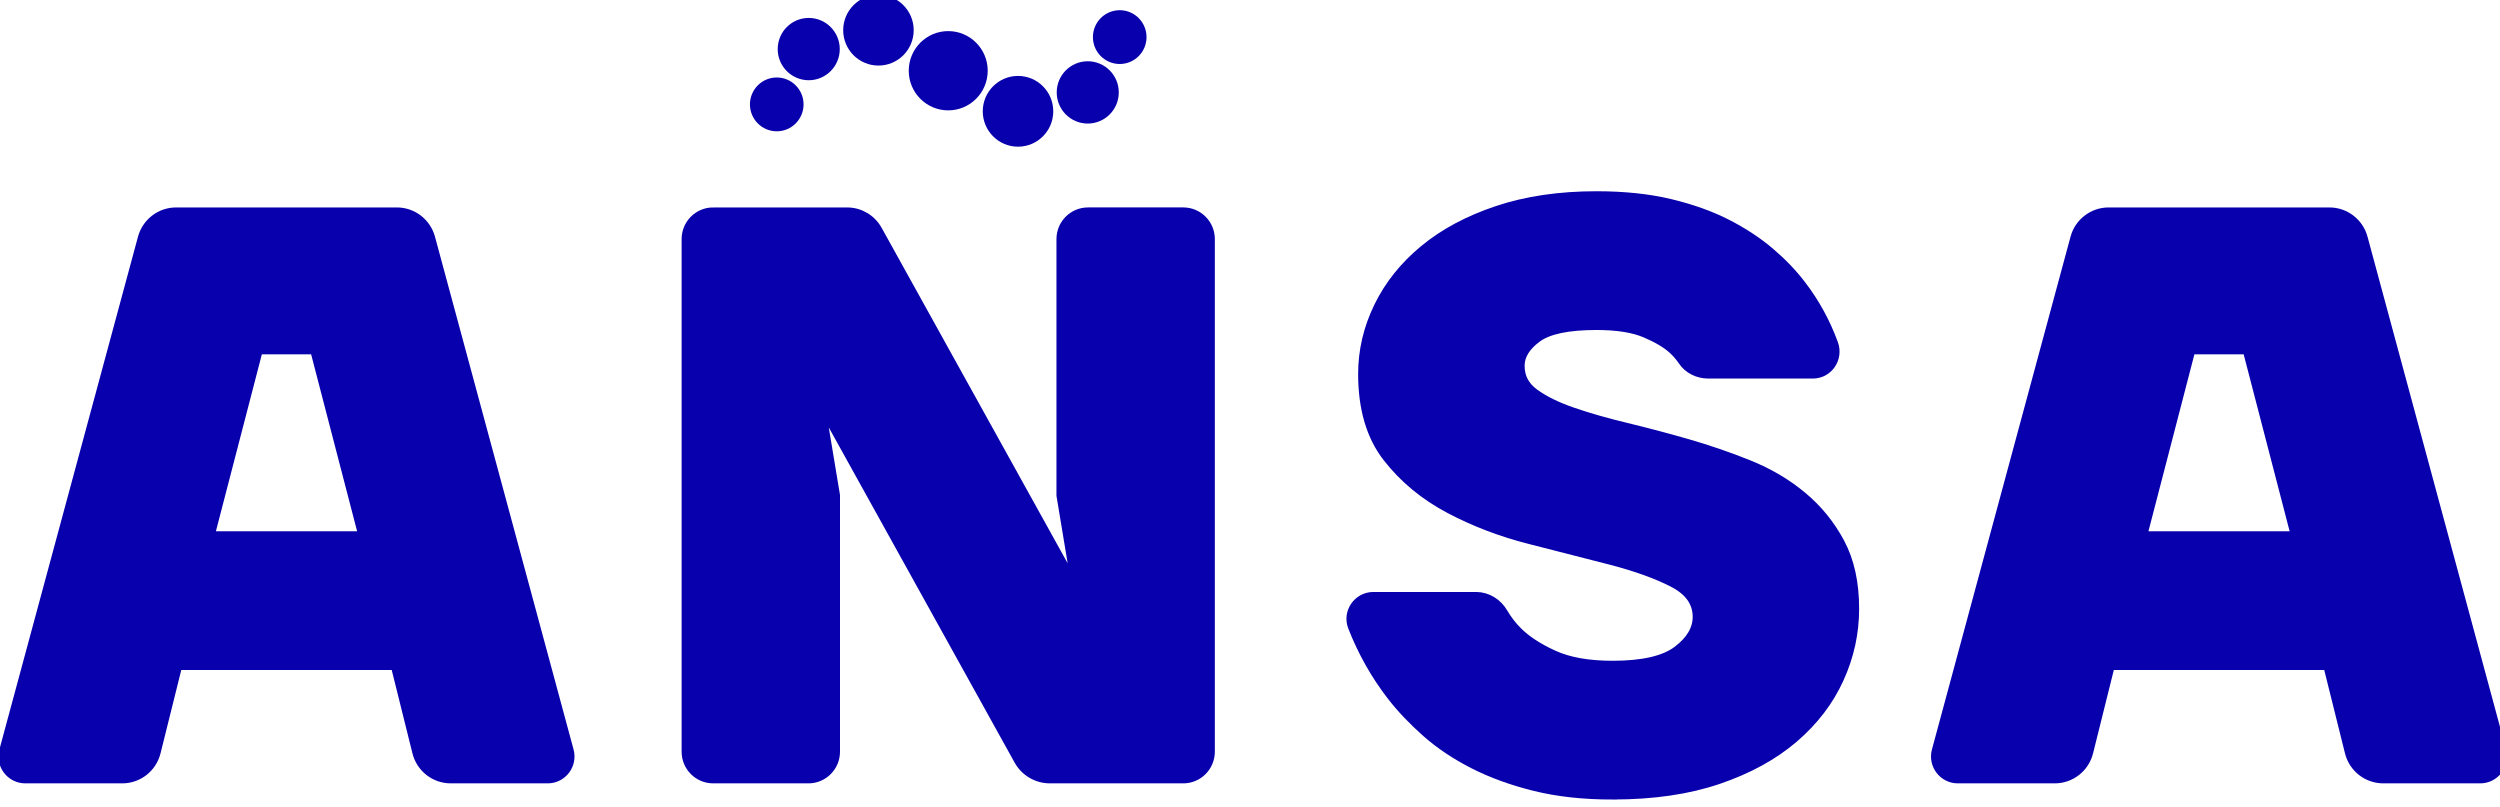 <svg width="127" height="41" viewBox="0 0 127 41" fill="none" xmlns="http://www.w3.org/2000/svg">
<g clip-path="url(#clip0_362_715)">
<path d="M81.924 40.382C80.449 40.382 79.132 40.238 77.971 39.95C76.81 39.662 75.774 39.286 74.859 38.819C73.944 38.353 73.145 37.819 72.463 37.216C71.78 36.613 71.193 35.997 70.702 35.365C69.875 34.297 69.211 33.123 68.711 31.841C68.423 31.104 68.978 30.307 69.766 30.307H74.982C75.56 30.307 76.076 30.634 76.368 31.136C76.569 31.48 76.809 31.793 77.091 32.075C77.527 32.514 78.135 32.912 78.913 33.268C79.691 33.625 80.695 33.802 81.923 33.802C83.452 33.802 84.55 33.549 85.219 33.041C85.888 32.535 86.223 31.966 86.223 31.335C86.223 30.594 85.806 30.012 84.974 29.587C84.141 29.162 83.09 28.785 81.821 28.456C80.551 28.127 79.185 27.777 77.725 27.407C76.265 27.038 74.9 26.516 73.63 25.845C72.36 25.173 71.309 24.302 70.476 23.233C69.644 22.164 69.228 20.752 69.228 18.997C69.228 17.819 69.494 16.681 70.027 15.584C70.559 14.488 71.33 13.521 72.341 12.685C73.35 11.849 74.593 11.184 76.067 10.691C77.541 10.197 79.22 9.95 81.104 9.95C82.496 9.95 83.738 10.08 84.831 10.34C85.922 10.601 86.885 10.944 87.718 11.368C88.55 11.794 89.28 12.273 89.909 12.807C90.537 13.342 91.068 13.897 91.506 14.473C92.2 15.377 92.745 16.372 93.142 17.457C93.416 18.203 92.882 18.996 92.09 18.996H86.782C86.267 18.996 85.768 18.76 85.481 18.33C85.345 18.128 85.183 17.939 84.995 17.763C84.668 17.461 84.196 17.18 83.582 16.92C82.968 16.659 82.142 16.529 81.105 16.529C79.657 16.529 78.648 16.741 78.075 17.167C77.501 17.592 77.215 18.065 77.215 18.585C77.215 19.161 77.46 19.628 77.952 19.983C78.443 20.34 79.084 20.656 79.877 20.929C80.668 21.203 81.576 21.464 82.6 21.71C83.624 21.957 84.661 22.231 85.712 22.533C86.763 22.835 87.801 23.191 88.824 23.602C89.849 24.013 90.755 24.548 91.547 25.206C92.339 25.863 92.981 26.652 93.472 27.571C93.963 28.489 94.209 29.606 94.209 30.922C94.209 32.156 93.949 33.342 93.431 34.479C92.913 35.617 92.141 36.625 91.118 37.502C90.094 38.379 88.817 39.078 87.289 39.599C85.759 40.12 83.972 40.38 81.924 40.38L81.924 40.382Z" fill="#0900AD" stroke="#0900AD" stroke-width="0.47" stroke-miterlimit="10"/>
<path d="M107.119 10.773H118.334C119.133 10.773 119.834 11.311 120.043 12.085L127.083 38.132C127.278 38.851 126.738 39.56 125.996 39.56H121.071C120.258 39.56 119.55 39.005 119.353 38.213L118.255 33.802H107.198L106.1 38.213C105.903 39.005 105.194 39.56 104.382 39.56H99.457C98.715 39.56 98.175 38.851 98.37 38.132L105.41 12.085C105.619 11.311 106.319 10.773 107.119 10.773ZM116.617 27.223L114.16 17.765H111.294L108.837 27.223H116.618H116.617Z" fill="#0900AD" stroke="#0900AD" stroke-width="0.47" stroke-miterlimit="10"/>
<path d="M36.229 10.773H43.034C43.676 10.773 44.268 11.122 44.581 11.686L54.108 28.867H54.517L53.903 25.166V12.147C53.903 11.387 54.515 10.772 55.271 10.772H60.111C60.867 10.772 61.479 11.387 61.479 12.147V38.185C61.479 38.944 60.867 39.56 60.111 39.56H53.334C52.674 39.56 52.066 39.201 51.746 38.622L42.232 21.465H41.822L42.437 25.166V38.185C42.437 38.944 41.825 39.56 41.069 39.56H36.229C35.473 39.56 34.861 38.944 34.861 38.185V12.147C34.861 11.387 35.473 10.772 36.229 10.772L36.229 10.773Z" fill="#0900AD" stroke="#0900AD" stroke-width="0.47" stroke-miterlimit="10"/>
<path d="M18.445 27.223L15.987 17.765H13.12L10.664 27.223H18.445ZM8.946 10.773H20.161C20.96 10.773 21.66 11.311 21.87 12.085L28.91 38.132C29.105 38.851 28.565 39.56 27.823 39.56H22.898C22.085 39.56 21.377 39.005 21.18 38.213L20.083 33.802H9.025L7.927 38.213C7.73 39.005 7.022 39.56 6.21 39.56H1.285C0.542 39.56 0.002 38.851 0.197 38.132L7.237 12.085C7.447 11.311 8.147 10.773 8.946 10.773H8.946Z" fill="#0900AD" stroke="#0900AD" stroke-width="0.47" stroke-miterlimit="10"/>
<path d="M48.17 5.372C49.148 5.372 49.941 4.576 49.941 3.594C49.941 2.612 49.148 1.815 48.17 1.815C47.192 1.815 46.399 2.612 46.399 3.594C46.399 4.576 47.192 5.372 48.17 5.372Z" fill="#0900AD" stroke="#0900AD" stroke-width="0.47" stroke-miterlimit="10"/>
<path d="M44.625 3.096C45.485 3.096 46.181 2.397 46.181 1.534C46.181 0.671 45.485 -0.029 44.625 -0.029C43.766 -0.029 43.069 0.671 43.069 1.534C43.069 2.397 43.766 3.096 44.625 3.096Z" fill="#0900AD" stroke="#0900AD" stroke-width="0.47" stroke-miterlimit="10"/>
<path d="M41.084 3.841C41.825 3.841 42.425 3.238 42.425 2.494C42.425 1.75 41.825 1.146 41.084 1.146C40.343 1.146 39.742 1.75 39.742 2.494C39.742 3.238 40.343 3.841 41.084 3.841Z" fill="#0900AD" stroke="#0900AD" stroke-width="0.47" stroke-miterlimit="10"/>
<path d="M39.459 6.435C40.081 6.435 40.586 5.928 40.586 5.303C40.586 4.678 40.081 4.171 39.459 4.171C38.837 4.171 38.332 4.678 38.332 5.303C38.332 5.928 38.837 6.435 39.459 6.435Z" fill="#0900AD" stroke="#0900AD" stroke-width="0.47" stroke-miterlimit="10"/>
<path d="M51.715 7.217C52.575 7.217 53.271 6.517 53.271 5.654C53.271 4.791 52.575 4.092 51.715 4.092C50.856 4.092 50.159 4.791 50.159 5.654C50.159 6.517 50.856 7.217 51.715 7.217Z" fill="#0900AD" stroke="#0900AD" stroke-width="0.47" stroke-miterlimit="10"/>
<path d="M55.257 6.042C55.998 6.042 56.599 5.438 56.599 4.694C56.599 3.95 55.998 3.347 55.257 3.347C54.516 3.347 53.916 3.95 53.916 4.694C53.916 5.438 54.516 6.042 55.257 6.042Z" fill="#0900AD" stroke="#0900AD" stroke-width="0.47" stroke-miterlimit="10"/>
<path d="M56.882 3.016C57.504 3.016 58.009 2.51 58.009 1.885C58.009 1.26 57.504 0.753 56.882 0.753C56.259 0.753 55.755 1.26 55.755 1.885C55.755 2.51 56.259 3.016 56.882 3.016Z" fill="#0900AD" stroke="#0900AD" stroke-width="0.47" stroke-miterlimit="10"/>
</g>
<defs>
<clipPath id="clip0_362_715">
<rect width="127" height="41" fill="white"/>
</clipPath>
</defs>
</svg>
